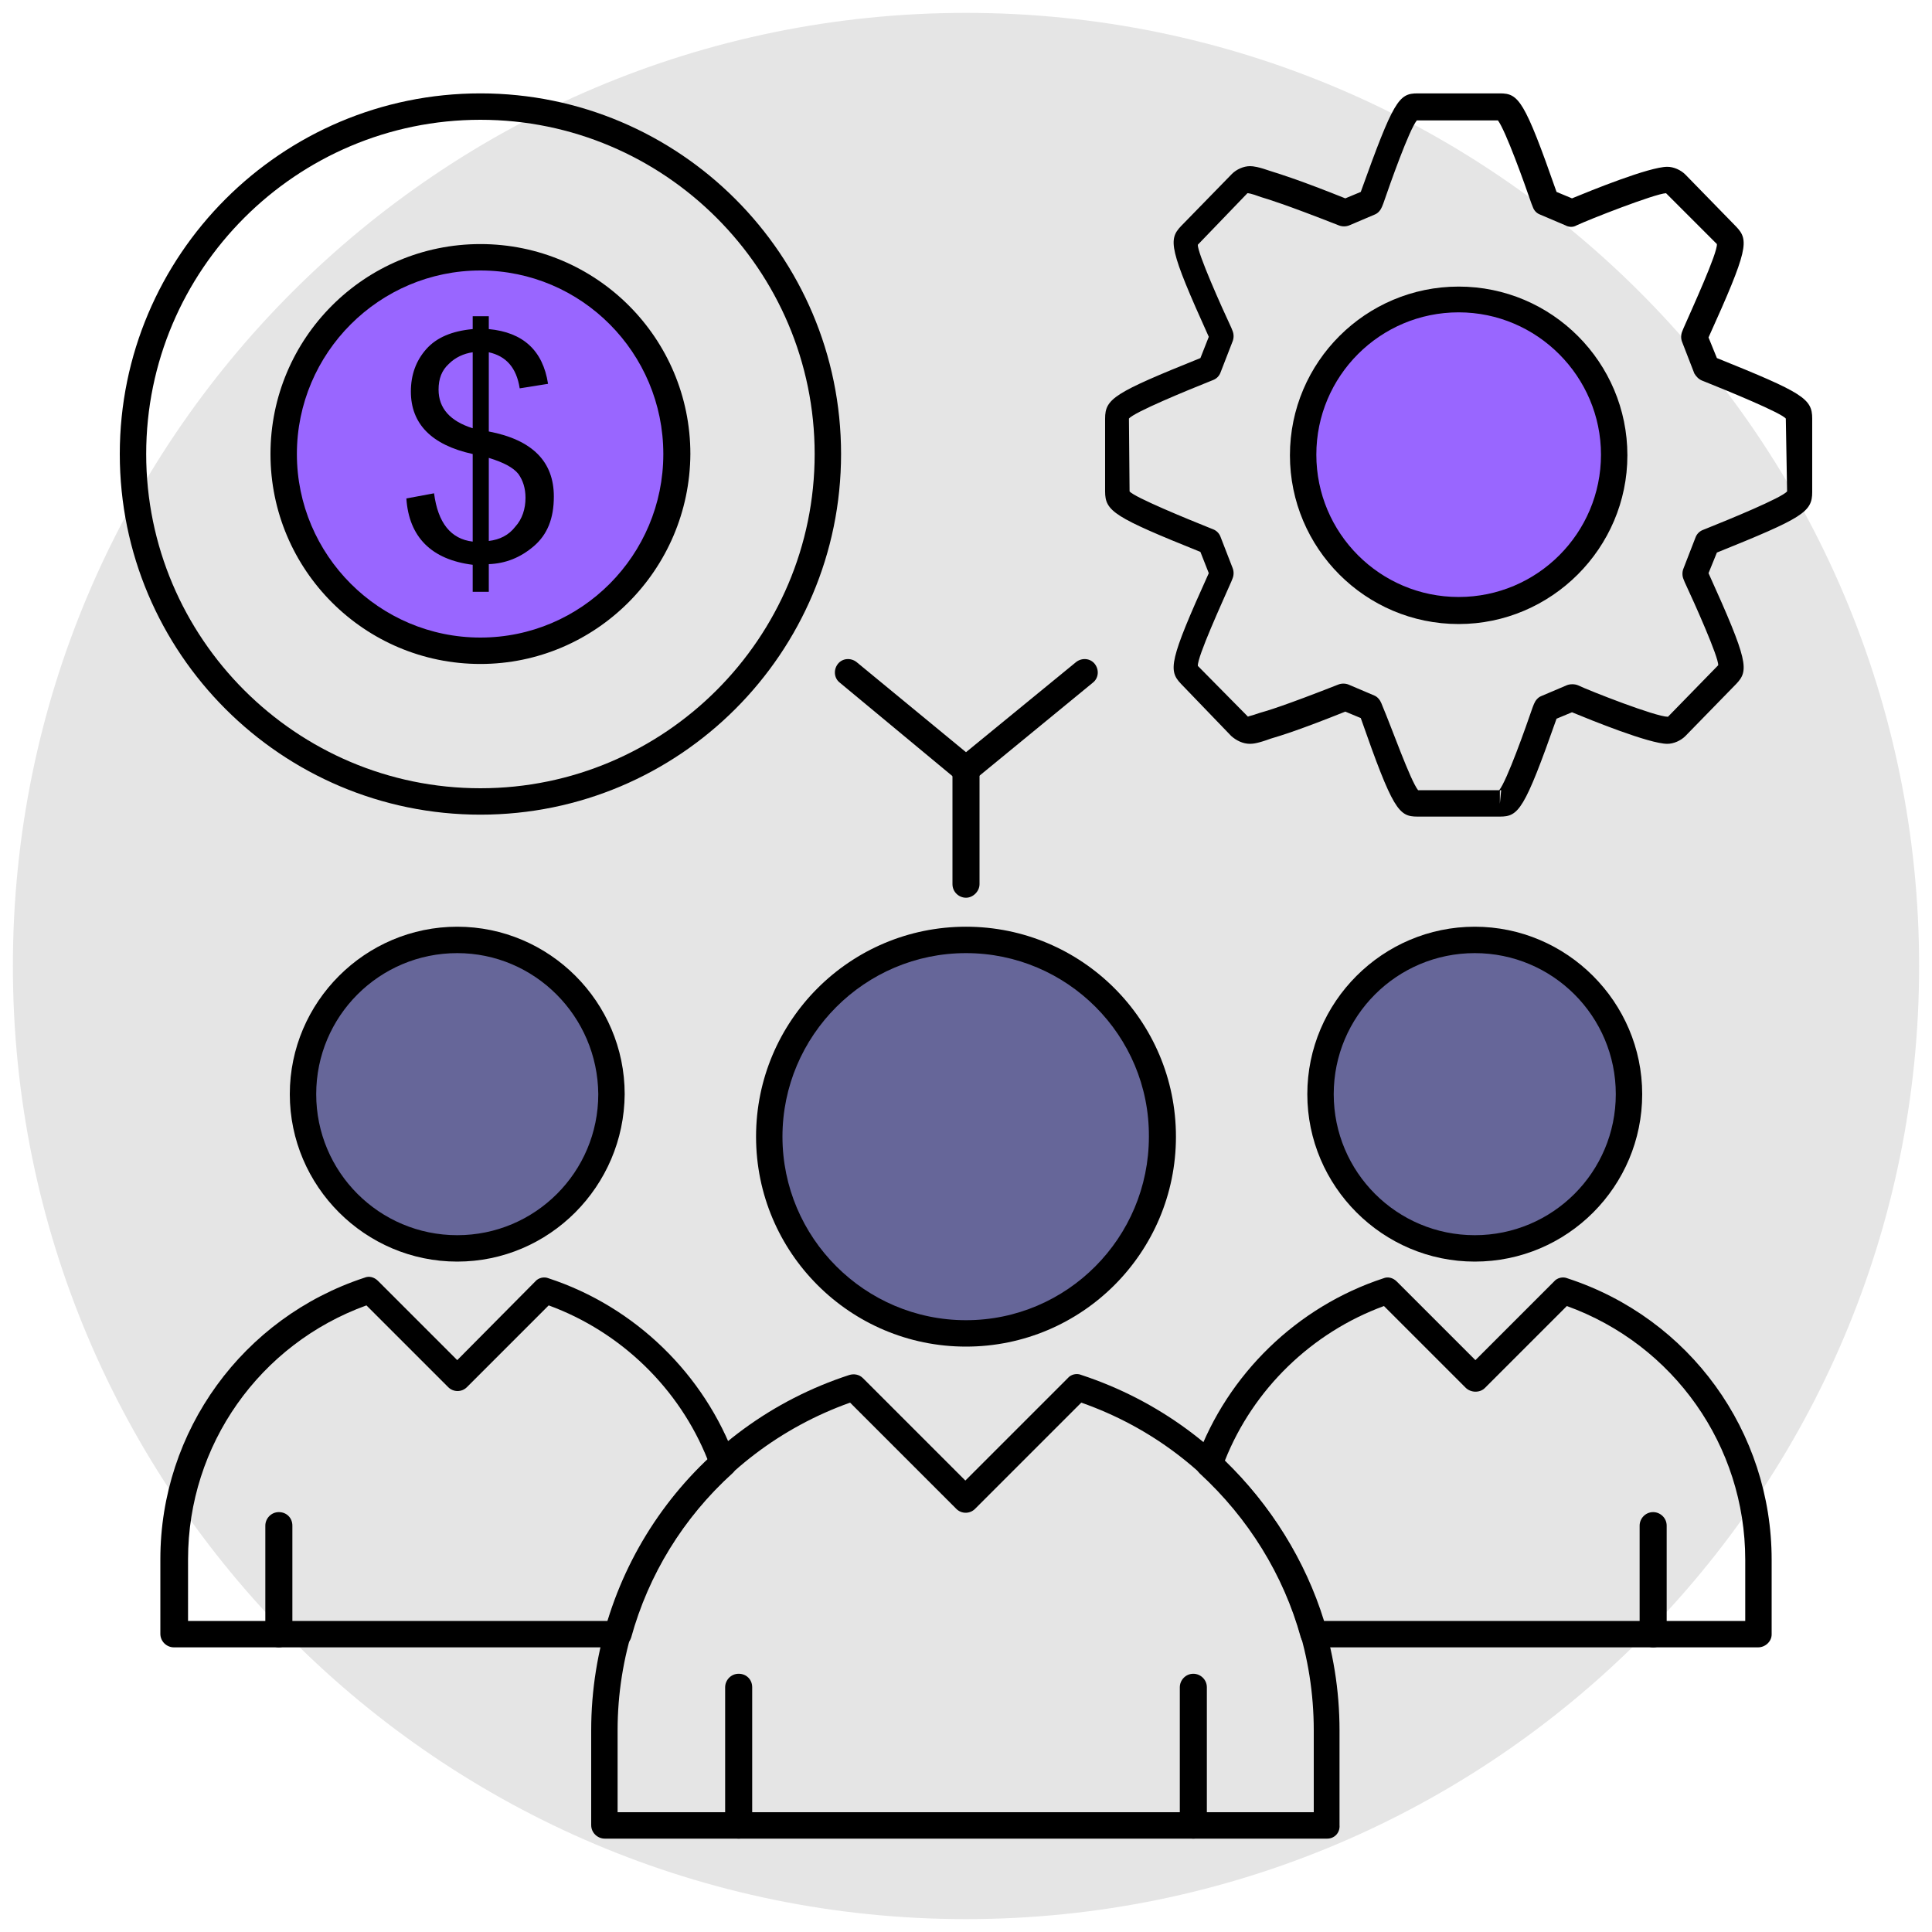 <?xml version="1.0" encoding="utf-8"?>
<!-- Generator: Adobe Illustrator 18.0.0, SVG Export Plug-In . SVG Version: 6.00 Build 0)  -->
<!DOCTYPE svg PUBLIC "-//W3C//DTD SVG 1.1//EN" "http://www.w3.org/Graphics/SVG/1.1/DTD/svg11.dtd">
<svg version="1.1" id="Layer_1" xmlns="http://www.w3.org/2000/svg" xmlns:xlink="http://www.w3.org/1999/xlink" x="0px" y="0px"
	 width="300px" height="300px" viewBox="0 0 300 300" enable-background="new 0 0 300 300" xml:space="preserve">
<g>
	<g>
		<path fill-rule="evenodd" clip-rule="evenodd" fill="#E5E5E5" d="M150,2c81.7,0,148,66.3,148,148s-66.3,148-148,148S2,231.7,2,150
			S68.3,2,150,2"/>
	</g>
	<g>
		<path d="M74.6,126.5c-30.9,0-56-25.1-56-56c0-30.9,25.1-56,56-56c30.9,0,56,25.1,56,56C130.6,101.4,105.5,126.5,74.6,126.5z
			 M74.6,18.6c-28.6,0-51.9,23.3-51.9,51.9c0,28.6,23.3,51.9,51.9,51.9c28.6,0,51.9-23.3,51.9-51.9C126.5,41.9,103.2,18.6,74.6,18.6
			z"/>
	</g>
	<g>
		<path d="M232.9,126.8l-12.8,0c-2.9,0-3.8-1-8.8-15.3l-2.4-1c-7,2.8-9.9,3.7-11.6,4.2c-1.9,0.7-2.7,0.8-3.2,0.8
			c-1.1,0-2.1-0.5-2.9-1.2l-7.8-8.1c-2-2.1-1.9-3.5,4.3-17.2l-1.3-3.3c-13.4-5.4-14.8-6.3-14.8-9.4V65c0-3.1,1.4-4,14.8-9.4l1.3-3.3
			c-6.2-13.7-6.3-15.1-4.3-17.2l7.9-8.1c0.7-0.7,1.8-1.2,2.8-1.2c0.5,0,1.3,0.1,3.3,0.8c1.6,0.5,4.5,1.4,11.5,4.2l2.4-1
			c5.1-14.2,5.9-15.3,8.8-15.3l12.8,0c2.9,0,3.8,1,8.8,15.3l2.4,1c2.9-1.2,12-4.9,14.8-4.9c1,0,2.1,0.5,2.8,1.2l7.9,8.1
			c2,2.1,1.9,3.5-4.3,17.2l1.3,3.2c13.4,5.4,14.8,6.3,14.8,9.4v11.4c0,3.1-1.4,4-14.8,9.4l-1.3,3.2c6.2,13.7,6.3,15.1,4.3,17.2
			l-7.9,8.1c-0.7,0.7-1.8,1.2-2.8,1.2c-2.8,0-11.9-3.7-14.8-4.9l-2.4,1C236.7,125.8,235.8,126.8,232.9,126.8z M232.9,122.8v2
			l0.2-2.1C233,122.7,232.9,122.7,232.9,122.8z M220.2,122.7l12.6,0c1.2-1.5,4.1-9.7,5.2-12.9l0.2-0.5c0.2-0.5,0.6-1,1.1-1.2l4-1.7
			c0.5-0.2,1.2-0.2,1.7,0c1.9,0.9,12.1,4.9,14,4.9l7.8-8c0.1-1.2-3.7-9.7-5.2-12.9l-0.2-0.5c-0.2-0.5-0.2-1.1,0-1.6l1.9-4.9
			c0.2-0.5,0.6-0.9,1.1-1.1l0.5-0.2c3.5-1.4,11.8-4.8,12.6-5.8L277.3,65c-0.7-0.9-9-4.3-12.5-5.7l-0.5-0.2c-0.5-0.2-0.9-0.6-1.2-1.1
			l-1.9-4.9c-0.2-0.5-0.2-1.1,0-1.6l0.2-0.5c1.4-3.2,5.3-11.7,5.2-13.1l-7.9-7.9c-1.8,0.1-12,4.1-13.9,5c-0.5,0.3-1.2,0.3-1.7,0
			l-4-1.7c-0.5-0.2-0.9-0.6-1.1-1.2l-0.2-0.5c-1.1-3.2-4-11.3-5.2-12.9l-11,0l-1.6,0c-1.2,1.5-4.1,9.7-5.2,12.9l-0.2,0.5
			c-0.2,0.5-0.6,1-1.1,1.2l-4,1.7c-0.5,0.2-1.1,0.2-1.6,0c-8.4-3.3-11.1-4.1-12.1-4.4c-1.6-0.6-2-0.6-2.1-0.6l-7.7,8
			c-0.1,1.2,3.7,9.7,5.2,12.9l0.2,0.5c0.2,0.5,0.2,1.1,0,1.6l-1.9,4.9c-0.2,0.5-0.6,0.9-1.1,1.1l-0.5,0.2
			c-3.5,1.4-11.8,4.8-12.6,5.8l0.1,11.3c0.7,0.9,9,4.3,12.5,5.7l0.5,0.2c0.5,0.2,0.9,0.6,1.1,1.1l1.9,4.9c0.2,0.5,0.2,1.1,0,1.6
			l-0.2,0.5c-1.4,3.2-5.3,11.7-5.2,13.1l7.8,7.9c0-0.1,0.4-0.1,1.8-0.6c1.1-0.3,3.8-1.1,12.2-4.4c0.5-0.2,1.1-0.2,1.6,0l4,1.7
			c0.5,0.2,0.9,0.7,1.1,1.2l0.2,0.5C216.1,113,219,121.2,220.2,122.7z"/>
	</g>
	<g>
		<path fill-rule="evenodd" clip-rule="evenodd" fill="#9966FF" d="M226.5,94.8c-13.3,0-24.2-10.8-24.2-24.2
			c0-13.3,10.8-24.2,24.2-24.2c13.3,0,24.2,10.8,24.2,24.2C250.6,84,239.8,94.8,226.5,94.8z"/>
	</g>
	<g>
		<path d="M226.5,96.9c-14.5,0-26.2-11.8-26.2-26.2c0-14.5,11.8-26.2,26.2-26.2c14.5,0,26.2,11.8,26.2,26.2
			C252.7,85.1,240.9,96.9,226.5,96.9z M226.5,48.5c-12.2,0-22.1,9.9-22.1,22.1c0,12.2,9.9,22.1,22.1,22.1c12.2,0,22.1-9.9,22.1-22.1
			C248.6,58.5,238.7,48.5,226.5,48.5z"/>
	</g>
	<g>
		<path fill-rule="evenodd" clip-rule="evenodd" fill="#9966FF" d="M74.6,101c-16.8,0-30.5-13.7-30.5-30.5S57.8,40,74.6,40
			c16.8,0,30.5,13.7,30.5,30.5C105.1,87.3,91.4,101,74.6,101z"/>
	</g>
	<g>
		<path d="M74.6,103.1c-18,0-32.6-14.6-32.6-32.6c0-18,14.6-32.6,32.6-32.6c18,0,32.6,14.6,32.6,32.6
			C107.1,88.5,92.5,103.1,74.6,103.1z M74.6,42c-15.7,0-28.5,12.8-28.5,28.5C46.1,86.2,58.9,99,74.6,99C90.3,99,103,86.2,103,70.5
			C103,54.8,90.3,42,74.6,42z"/>
	</g>
	<g>
		<path d="M73.4,91.9v-4.2c-6.4-0.8-9.9-4.3-10.3-10.3l4.3-0.8c0.6,4.6,2.6,7.1,6,7.5V70.5c-6.4-1.4-9.6-4.7-9.6-9.7
			c0-2.6,0.8-4.8,2.4-6.6c1.6-1.8,4-2.8,7.2-3.1v-2h2.5v2c5.3,0.5,8.4,3.3,9.2,8.5l-4.4,0.7c-0.5-3.2-2.1-5-4.8-5.6V67
			C82.7,68.3,86,71.7,86,77.1c0,3.4-1,5.9-3.1,7.7c-2.1,1.8-4.4,2.7-7,2.8v4.3H73.4z M73.4,54.7c-1.4,0.2-2.7,0.8-3.7,1.8
			c-1.1,1-1.6,2.3-1.6,4c0,2.9,1.8,4.9,5.3,6V54.7z M75.9,84c1.7-0.2,3.1-0.9,4.1-2.2c1.1-1.2,1.6-2.8,1.6-4.5
			c0-1.5-0.4-2.7-1.1-3.7c-0.8-1-2.3-1.8-4.6-2.5V84z"/>
	</g>
	<g>
		<path fill-rule="evenodd" clip-rule="evenodd" fill="#666699" d="M150,207c-16.8,0-30.5-13.7-30.5-30.5
			c0-16.8,13.7-30.5,30.5-30.5c16.8,0,30.5,13.7,30.5,30.5C180.5,193.3,166.8,207,150,207z"/>
	</g>
	<g>
		<path d="M150,209.1c-18,0-32.6-14.6-32.6-32.6c0-18,14.6-32.6,32.6-32.6c18,0,32.6,14.6,32.6,32.6
			C182.6,194.5,168,209.1,150,209.1z M150,148c-15.7,0-28.5,12.8-28.5,28.5c0,15.7,12.8,28.5,28.5,28.5c15.7,0,28.4-12.8,28.4-28.5
			C178.5,160.8,165.7,148,150,148z"/>
	</g>
	<g>
		<path d="M206.1,285.5H93.9c-1.1,0-2.1-0.9-2.1-2.1v-14.7c0-25.2,16.1-47.4,40.1-55.2c0.7-0.2,1.5-0.1,2.1,0.5l15.9,15.9l15.9-15.9
			c0.5-0.6,1.4-0.8,2.1-0.5c24,7.9,40.1,30.1,40.1,55.2v14.7C208.1,284.6,207.2,285.5,206.1,285.5z M96,281.4h108v-12.7
			c0-23-14.4-43.3-36.1-50.9l-16.5,16.5c-0.8,0.8-2.1,0.8-2.9,0l-16.5-16.5c-21.6,7.7-36.1,28-36.1,50.9V281.4z"/>
	</g>
	<g>
		<path d="M114.7,285.5c-1.1,0-2.1-0.9-2.1-2.1V262c0-1.1,0.9-2.1,2.1-2.1s2.1,0.9,2.1,2.1v21.5
			C116.8,284.6,115.8,285.5,114.7,285.5z"/>
	</g>
	<g>
		<path d="M185.3,285.5c-1.1,0-2.1-0.9-2.1-2.1V262c0-1.1,0.9-2.1,2.1-2.1c1.1,0,2.1,0.9,2.1,2.1v21.5
			C187.4,284.6,186.4,285.5,185.3,285.5z"/>
	</g>
	<g>
		<path fill-rule="evenodd" clip-rule="evenodd" fill="#666699" d="M229.1,193.8c-13.2,0-23.9-10.7-23.9-23.9
			c0-13.2,10.7-23.9,23.9-23.9c13.2,0,23.9,10.7,23.9,23.9C253,183.1,242.2,193.8,229.1,193.8z"/>
	</g>
	<g>
		<path d="M229,195.9c-14.3,0-26-11.7-26-26c0-14.3,11.7-26,26-26c14.3,0,26,11.7,26,26C255,184.2,243.4,195.9,229,195.9z M229,148
			c-12.1,0-21.9,9.8-21.9,21.9c0,12.1,9.8,21.9,21.9,21.9c12.1,0,21.9-9.8,21.9-21.9C250.9,157.8,241.1,148,229,148z"/>
	</g>
	<g>
		<path d="M273,255.8h-69c-0.9,0-1.7-0.6-2-1.5c-2.7-9.8-8.2-18.6-15.7-25.5c-0.6-0.6-0.8-1.4-0.5-2.2c4.8-13.2,15.6-23.7,29-28.1
			c0.7-0.3,1.5-0.1,2.1,0.5l12.2,12.2l12.2-12.2c0.5-0.6,1.4-0.8,2.1-0.5c19,6.2,31.7,23.8,31.7,43.7v11.6
			C275.1,254.9,274.1,255.8,273,255.8z M205.6,251.7H271v-9.5c0-17.7-11.1-33.4-27.7-39.4l-12.7,12.7c-0.4,0.4-0.9,0.6-1.5,0.6l0,0
			c-0.5,0-1.1-0.2-1.5-0.6l-12.7-12.7c-11.2,4.1-20.3,12.9-24.7,24C197.3,233.7,202.7,242.3,205.6,251.7z"/>
	</g>
	<g>
		<path d="M256.7,255.8c-1.1,0-2.1-0.9-2.1-2.1v-16.8c0-1.1,0.9-2.1,2.1-2.1c1.1,0,2.1,0.9,2.1,2.1v16.8
			C258.8,254.9,257.9,255.8,256.7,255.8z"/>
	</g>
	<g>
		<path fill-rule="evenodd" clip-rule="evenodd" fill="#666699" d="M71,193.8c-13.2,0-23.9-10.7-23.9-23.9C47,156.7,57.8,146,71,146
			c13.2,0,23.9,10.7,23.9,23.9C94.9,183.1,84.1,193.8,71,193.8z"/>
	</g>
	<g>
		<path d="M71,195.9c-14.3,0-26-11.7-26-26c0-14.3,11.7-26,26-26c14.3,0,26,11.7,26,26C96.9,184.2,85.3,195.9,71,195.9z M71,148
			c-12.1,0-21.9,9.8-21.9,21.9c0,12.1,9.8,21.9,21.9,21.9c12.1,0,21.9-9.8,21.9-21.9C92.8,157.8,83,148,71,148z"/>
	</g>
	<g>
		<path d="M96,255.8H27c-1.1,0-2.1-0.9-2.1-2.1v-11.6c0-19.9,12.8-37.5,31.7-43.7c0.7-0.3,1.5-0.1,2.1,0.5L71,211.2L83.1,199
			c0.5-0.6,1.4-0.8,2.1-0.5c13.4,4.4,24.2,14.9,29,28.1c0.3,0.8,0.1,1.7-0.5,2.2c-7.6,6.9-13,15.7-15.7,25.5
			C97.7,255.2,96.9,255.8,96,255.8z M29,251.7h65.4c2.9-9.5,8.2-18.1,15.5-25c-4.4-11.1-13.5-19.9-24.7-24l-12.7,12.7
			c-0.8,0.8-2.1,0.8-2.9,0l-12.7-12.7c-16.6,6-27.7,21.7-27.7,39.4V251.7z"/>
	</g>
	<g>
		<path d="M43.3,255.8c-1.1,0-2.1-0.9-2.1-2.1v-16.8c0-1.1,0.9-2.1,2.1-2.1s2.1,0.9,2.1,2.1v16.8C45.3,254.9,44.4,255.8,43.3,255.8z
			"/>
	</g>
	<g>
		<path d="M149.9,121.6c-0.5,0-0.9-0.2-1.3-0.5L130.4,106c-0.9-0.7-1-2-0.3-2.9c0.7-0.9,2-1,2.9-0.3l17,14l17.1-14
			c0.9-0.7,2.2-0.6,2.9,0.3c0.7,0.9,0.6,2.2-0.3,2.9l-18.4,15.1C150.9,121.4,150.4,121.6,149.9,121.6z"/>
	</g>
	<g>
		<path d="M150,139.4c-1.1,0-2.1-0.9-2.1-2.1v-17.8c0-1.1,0.9-2.1,2.1-2.1c1.1,0,2.1,0.9,2.1,2.1v17.8
			C152.1,138.4,151.1,139.4,150,139.4z"/>
	</g>
</g>
</svg>
